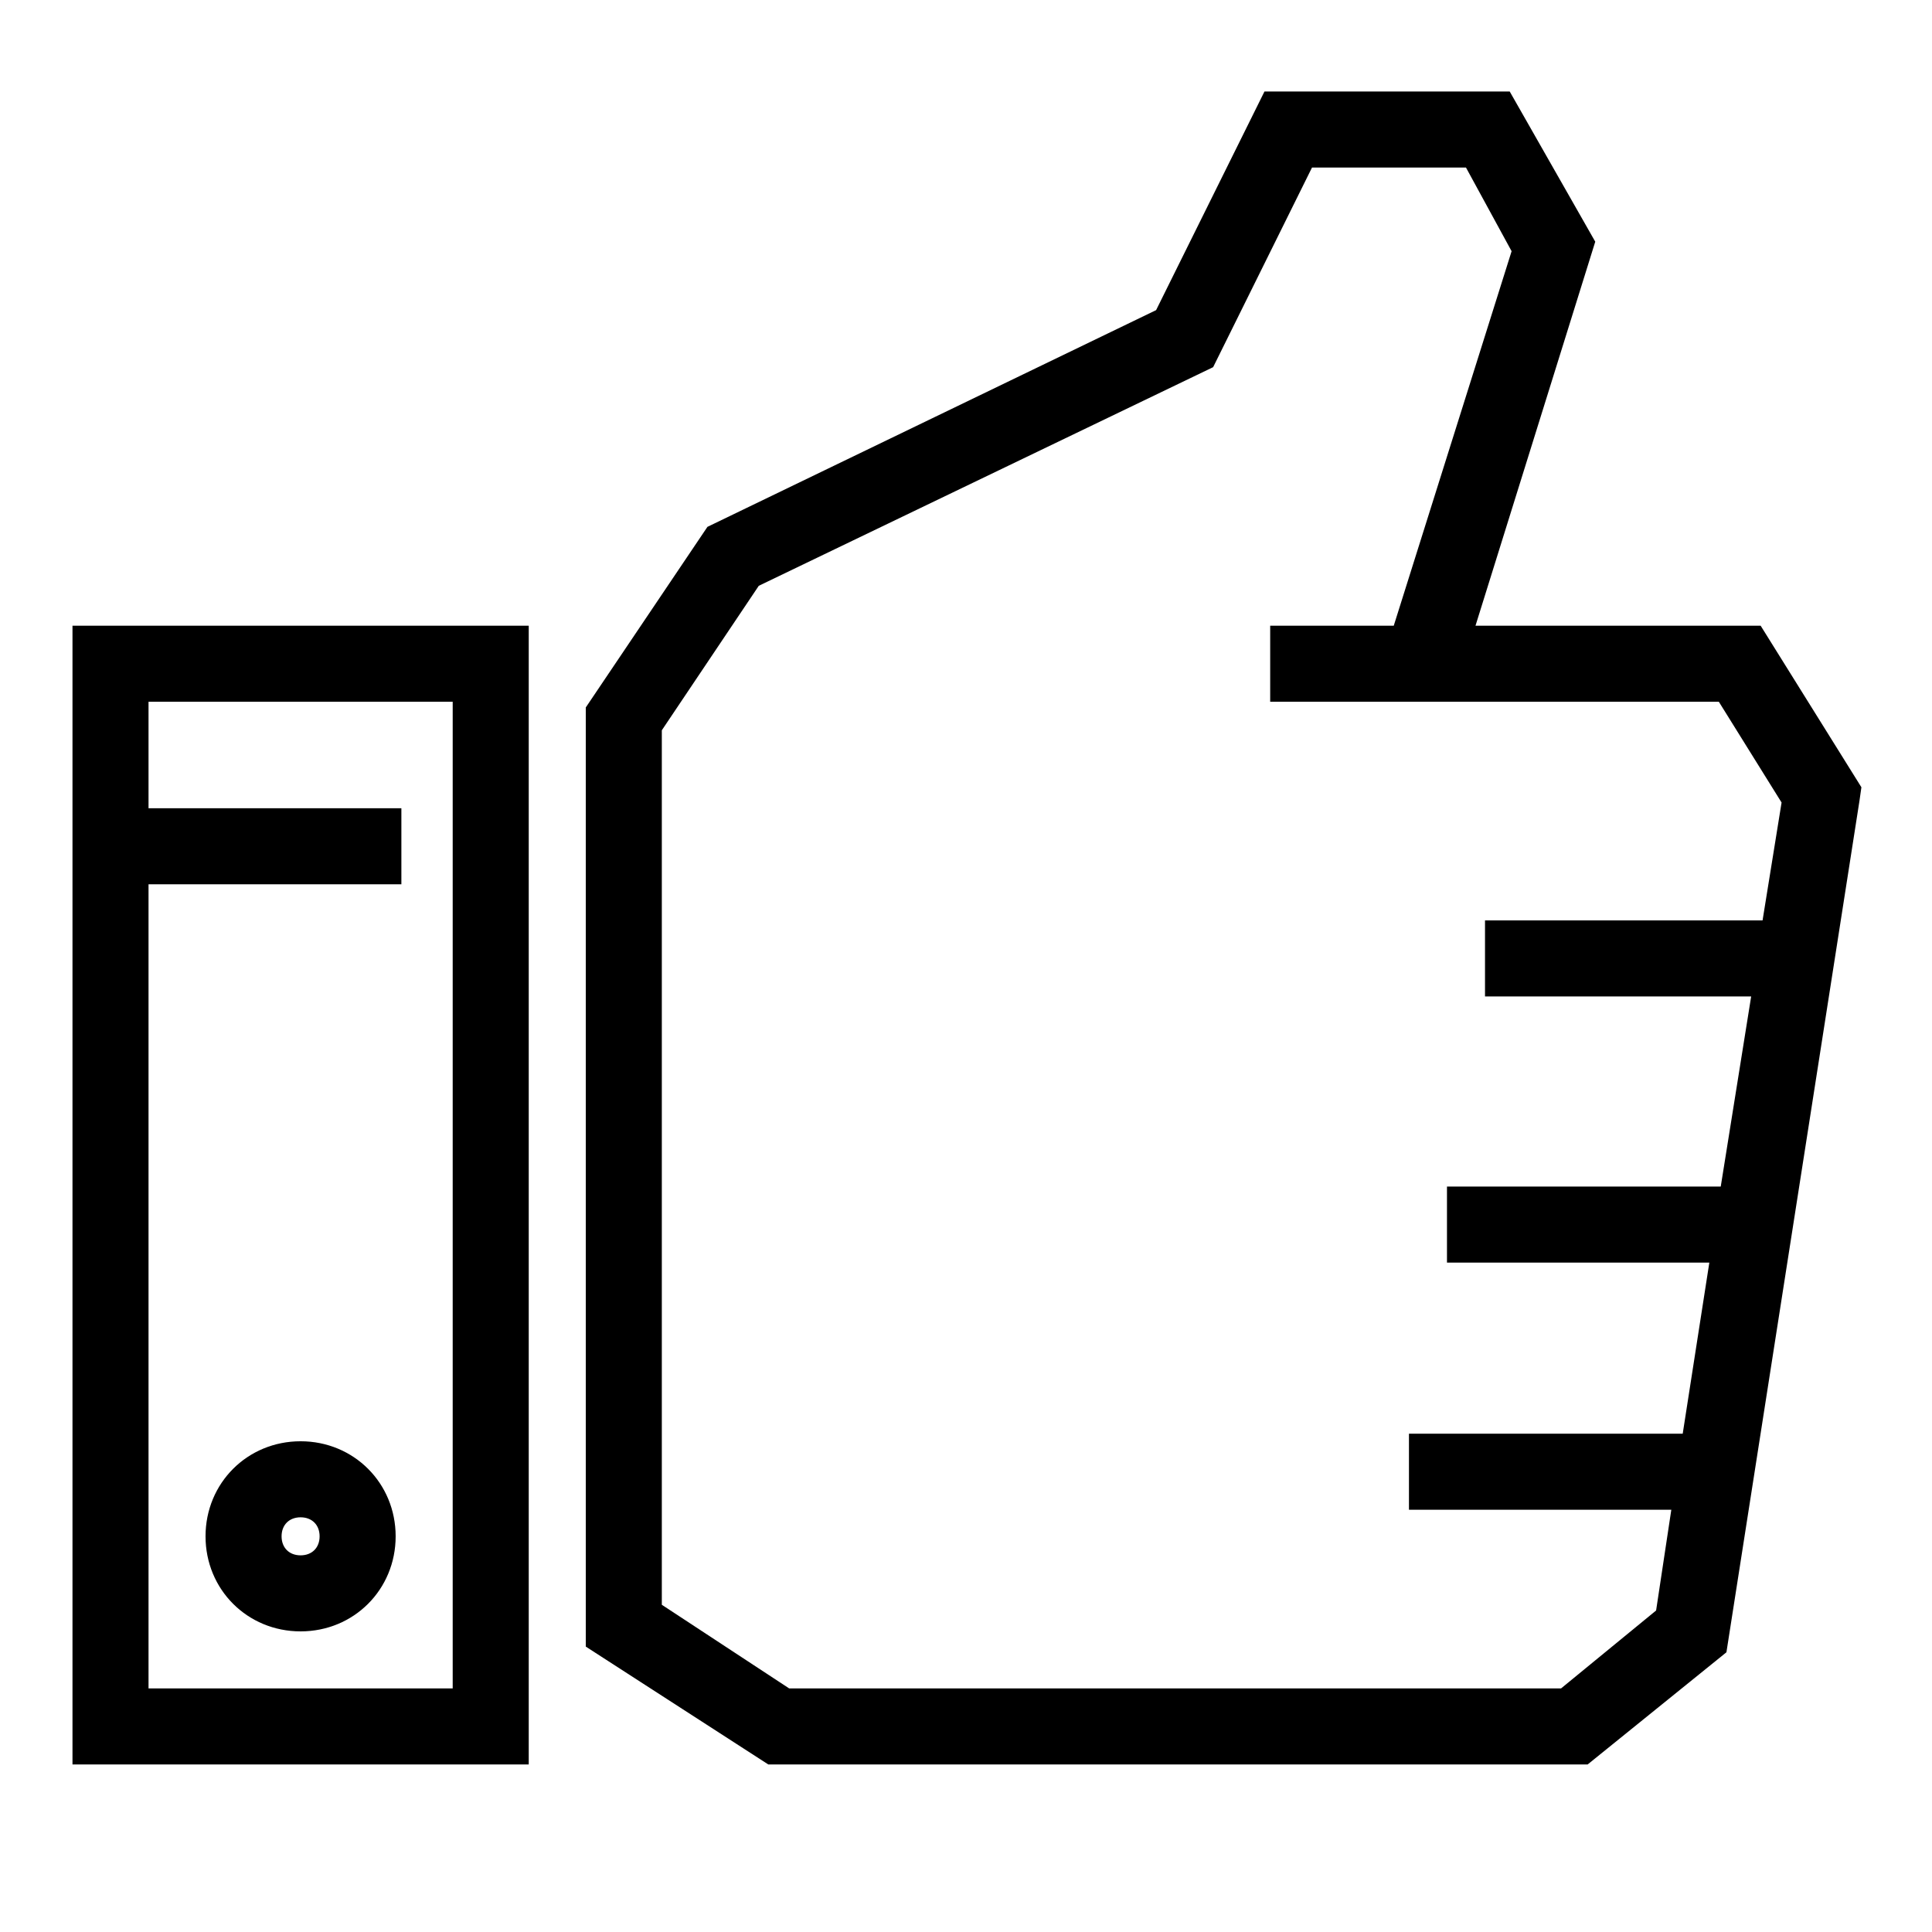 <?xml version="1.0" encoding="UTF-8"?>
<!-- Uploaded to: ICON Repo, www.iconrepo.com, Generator: ICON Repo Mixer Tools -->
<svg fill="#000000" width="800px" height="800px" version="1.1" viewBox="144 144 512 512" xmlns="http://www.w3.org/2000/svg">
 <g>
  <path d="m610.59 309.82h-75.57l31.738-101.77-22.668-39.801h-64.992l-28.719 57.938-118.9 57.434-32.242 47.863v248.88l48.367 31.234h217.14l36.777-29.727 35.266-225.71 0.504-3.527zm-52.898 281.63h-204.55l-33.754-22.168v-231.75l25.695-38.289 120.41-57.941 26.199-52.898h40.809l12.09 22.168-31.234 99.25h-32.746v20.152h118.9l16.625 26.703-5.039 31.234h-73.555v20.152h70.535l-8.062 50.383h-72.551v20.152h69.527l-7.055 45.344h-72.547v20.152h69.527l-4.031 26.703z"/>
  <path d="m163.21 611.6h120.91v-301.78h-120.91zm100.76-281.63v261.48h-80.609v-213.11h67.008v-20.152h-67.008v-28.215z"/>
  <path d="m223.66 525.95c-14.105 0-25.191 11.082-25.191 25.191 0 14.105 11.082 25.191 25.191 25.191 14.105 0 25.191-11.082 25.191-25.191 0-14.105-11.082-25.191-25.191-25.191zm0 30.23c-3.023 0-5.039-2.016-5.039-5.039s2.016-5.039 5.039-5.039c3.023 0 5.039 2.016 5.039 5.039s-2.016 5.039-5.039 5.039z"/>
 </g>
</svg>